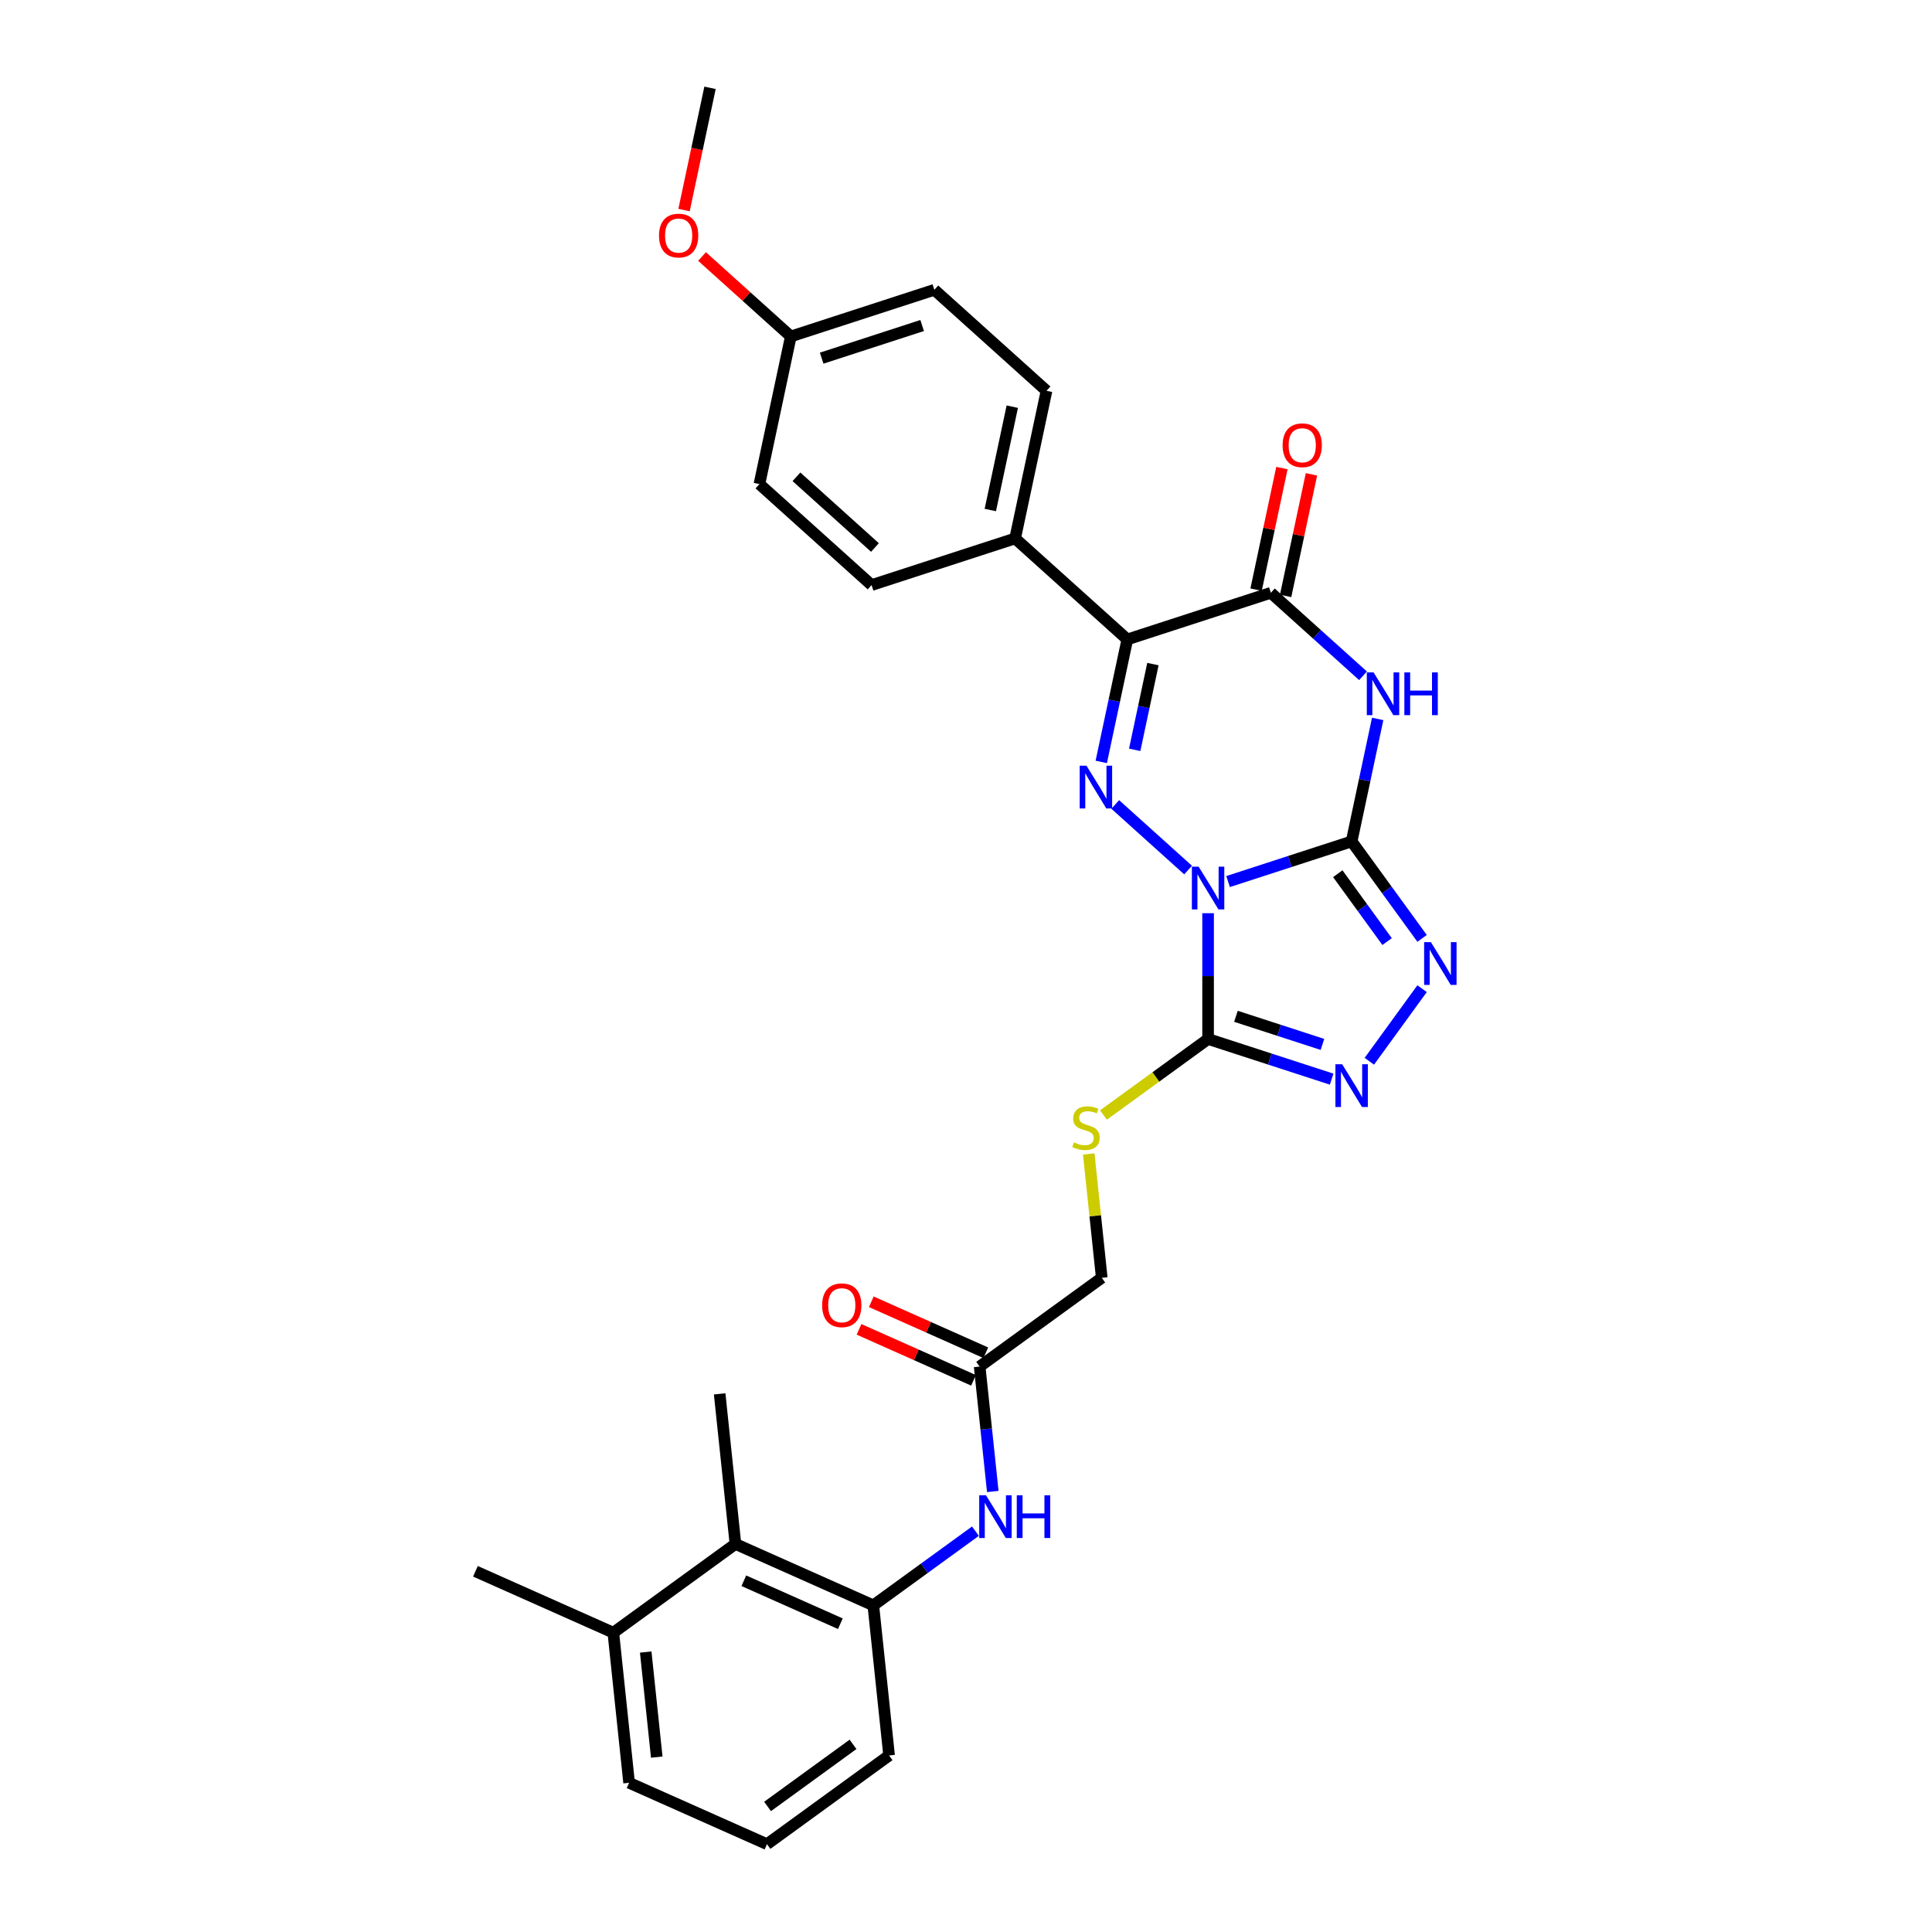 <?xml version='1.0' encoding='iso-8859-1'?>
<svg version='1.1' baseProfile='full'
              xmlns='http://www.w3.org/2000/svg'
                      xmlns:rdkit='http://www.rdkit.org/xml'
                      xmlns:xlink='http://www.w3.org/1999/xlink'
                  xml:space='preserve'
width='1000px' height='1000px' viewBox='0 0 1000 1000'>
<!-- END OF HEADER -->
<rect style='opacity:1.0;fill:#FFFFFF;stroke:none' width='1000' height='1000' x='0' y='0'> </rect>
<path class='bond-0' d='M 635.647,456.298 L 667.625,445.908' style='fill:none;fill-rule:evenodd;stroke:#0000FF;stroke-width:6px;stroke-linecap:butt;stroke-linejoin:miter;stroke-opacity:1' />
<path class='bond-0' d='M 667.625,445.908 L 699.603,435.518' style='fill:none;fill-rule:evenodd;stroke:#000000;stroke-width:6px;stroke-linecap:butt;stroke-linejoin:miter;stroke-opacity:1' />
<path class='bond-1' d='M 614.96,450.346 L 577.243,416.384' style='fill:none;fill-rule:evenodd;stroke:#0000FF;stroke-width:6px;stroke-linecap:butt;stroke-linejoin:miter;stroke-opacity:1' />
<path class='bond-4' d='M 625.304,472.674 L 625.304,505.228' style='fill:none;fill-rule:evenodd;stroke:#0000FF;stroke-width:6px;stroke-linecap:butt;stroke-linejoin:miter;stroke-opacity:1' />
<path class='bond-4' d='M 625.304,505.228 L 625.304,537.782' style='fill:none;fill-rule:evenodd;stroke:#000000;stroke-width:6px;stroke-linecap:butt;stroke-linejoin:miter;stroke-opacity:1' />
<path class='bond-2' d='M 699.603,435.518 L 706.341,403.817' style='fill:none;fill-rule:evenodd;stroke:#000000;stroke-width:6px;stroke-linecap:butt;stroke-linejoin:miter;stroke-opacity:1' />
<path class='bond-2' d='M 706.341,403.817 L 713.08,372.117' style='fill:none;fill-rule:evenodd;stroke:#0000FF;stroke-width:6px;stroke-linecap:butt;stroke-linejoin:miter;stroke-opacity:1' />
<path class='bond-6' d='M 699.603,435.518 L 717.835,460.611' style='fill:none;fill-rule:evenodd;stroke:#000000;stroke-width:6px;stroke-linecap:butt;stroke-linejoin:miter;stroke-opacity:1' />
<path class='bond-6' d='M 717.835,460.611 L 736.067,485.705' style='fill:none;fill-rule:evenodd;stroke:#0000FF;stroke-width:6px;stroke-linecap:butt;stroke-linejoin:miter;stroke-opacity:1' />
<path class='bond-6' d='M 692.432,452.23 L 705.194,469.795' style='fill:none;fill-rule:evenodd;stroke:#000000;stroke-width:6px;stroke-linecap:butt;stroke-linejoin:miter;stroke-opacity:1' />
<path class='bond-6' d='M 705.194,469.795 L 717.957,487.361' style='fill:none;fill-rule:evenodd;stroke:#0000FF;stroke-width:6px;stroke-linecap:butt;stroke-linejoin:miter;stroke-opacity:1' />
<path class='bond-3' d='M 570.014,394.369 L 576.752,362.669' style='fill:none;fill-rule:evenodd;stroke:#0000FF;stroke-width:6px;stroke-linecap:butt;stroke-linejoin:miter;stroke-opacity:1' />
<path class='bond-3' d='M 576.752,362.669 L 583.49,330.968' style='fill:none;fill-rule:evenodd;stroke:#000000;stroke-width:6px;stroke-linecap:butt;stroke-linejoin:miter;stroke-opacity:1' />
<path class='bond-3' d='M 587.318,388.108 L 592.035,365.917' style='fill:none;fill-rule:evenodd;stroke:#0000FF;stroke-width:6px;stroke-linecap:butt;stroke-linejoin:miter;stroke-opacity:1' />
<path class='bond-3' d='M 592.035,365.917 L 596.752,343.727' style='fill:none;fill-rule:evenodd;stroke:#000000;stroke-width:6px;stroke-linecap:butt;stroke-linejoin:miter;stroke-opacity:1' />
<path class='bond-31' d='M 705.503,349.788 L 681.646,328.308' style='fill:none;fill-rule:evenodd;stroke:#0000FF;stroke-width:6px;stroke-linecap:butt;stroke-linejoin:miter;stroke-opacity:1' />
<path class='bond-31' d='M 681.646,328.308 L 657.789,306.827' style='fill:none;fill-rule:evenodd;stroke:#000000;stroke-width:6px;stroke-linecap:butt;stroke-linejoin:miter;stroke-opacity:1' />
<path class='bond-5' d='M 583.49,330.968 L 657.789,306.827' style='fill:none;fill-rule:evenodd;stroke:#000000;stroke-width:6px;stroke-linecap:butt;stroke-linejoin:miter;stroke-opacity:1' />
<path class='bond-11' d='M 583.49,330.968 L 525.433,278.694' style='fill:none;fill-rule:evenodd;stroke:#000000;stroke-width:6px;stroke-linecap:butt;stroke-linejoin:miter;stroke-opacity:1' />
<path class='bond-7' d='M 625.304,537.782 L 657.282,548.172' style='fill:none;fill-rule:evenodd;stroke:#000000;stroke-width:6px;stroke-linecap:butt;stroke-linejoin:miter;stroke-opacity:1' />
<path class='bond-7' d='M 657.282,548.172 L 689.26,558.562' style='fill:none;fill-rule:evenodd;stroke:#0000FF;stroke-width:6px;stroke-linecap:butt;stroke-linejoin:miter;stroke-opacity:1' />
<path class='bond-7' d='M 639.726,526.039 L 662.11,533.312' style='fill:none;fill-rule:evenodd;stroke:#000000;stroke-width:6px;stroke-linecap:butt;stroke-linejoin:miter;stroke-opacity:1' />
<path class='bond-7' d='M 662.11,533.312 L 684.495,540.586' style='fill:none;fill-rule:evenodd;stroke:#0000FF;stroke-width:6px;stroke-linecap:butt;stroke-linejoin:miter;stroke-opacity:1' />
<path class='bond-9' d='M 625.304,537.782 L 598.226,557.455' style='fill:none;fill-rule:evenodd;stroke:#000000;stroke-width:6px;stroke-linecap:butt;stroke-linejoin:miter;stroke-opacity:1' />
<path class='bond-9' d='M 598.226,557.455 L 571.148,577.129' style='fill:none;fill-rule:evenodd;stroke:#CCCC00;stroke-width:6px;stroke-linecap:butt;stroke-linejoin:miter;stroke-opacity:1' />
<path class='bond-14' d='M 665.431,308.451 L 672.119,276.985' style='fill:none;fill-rule:evenodd;stroke:#000000;stroke-width:6px;stroke-linecap:butt;stroke-linejoin:miter;stroke-opacity:1' />
<path class='bond-14' d='M 672.119,276.985 L 678.807,245.52' style='fill:none;fill-rule:evenodd;stroke:#FF0000;stroke-width:6px;stroke-linecap:butt;stroke-linejoin:miter;stroke-opacity:1' />
<path class='bond-14' d='M 650.148,305.203 L 656.836,273.737' style='fill:none;fill-rule:evenodd;stroke:#000000;stroke-width:6px;stroke-linecap:butt;stroke-linejoin:miter;stroke-opacity:1' />
<path class='bond-14' d='M 656.836,273.737 L 663.524,242.271' style='fill:none;fill-rule:evenodd;stroke:#FF0000;stroke-width:6px;stroke-linecap:butt;stroke-linejoin:miter;stroke-opacity:1' />
<path class='bond-30' d='M 736.067,511.736 L 708.767,549.31' style='fill:none;fill-rule:evenodd;stroke:#0000FF;stroke-width:6px;stroke-linecap:butt;stroke-linejoin:miter;stroke-opacity:1' />
<path class='bond-8' d='M 452.027,830.931 L 478.457,811.729' style='fill:none;fill-rule:evenodd;stroke:#000000;stroke-width:6px;stroke-linecap:butt;stroke-linejoin:miter;stroke-opacity:1' />
<path class='bond-8' d='M 478.457,811.729 L 504.887,792.526' style='fill:none;fill-rule:evenodd;stroke:#0000FF;stroke-width:6px;stroke-linecap:butt;stroke-linejoin:miter;stroke-opacity:1' />
<path class='bond-12' d='M 452.027,830.931 L 380.659,799.155' style='fill:none;fill-rule:evenodd;stroke:#000000;stroke-width:6px;stroke-linecap:butt;stroke-linejoin:miter;stroke-opacity:1' />
<path class='bond-12' d='M 434.967,840.438 L 385.009,818.195' style='fill:none;fill-rule:evenodd;stroke:#000000;stroke-width:6px;stroke-linecap:butt;stroke-linejoin:miter;stroke-opacity:1' />
<path class='bond-23' d='M 452.027,830.931 L 460.194,908.626' style='fill:none;fill-rule:evenodd;stroke:#000000;stroke-width:6px;stroke-linecap:butt;stroke-linejoin:miter;stroke-opacity:1' />
<path class='bond-17' d='M 563.528,597.279 L 566.898,629.338' style='fill:none;fill-rule:evenodd;stroke:#CCCC00;stroke-width:6px;stroke-linecap:butt;stroke-linejoin:miter;stroke-opacity:1' />
<path class='bond-17' d='M 566.898,629.338 L 570.267,661.397' style='fill:none;fill-rule:evenodd;stroke:#000000;stroke-width:6px;stroke-linecap:butt;stroke-linejoin:miter;stroke-opacity:1' />
<path class='bond-10' d='M 513.862,771.996 L 510.463,739.656' style='fill:none;fill-rule:evenodd;stroke:#0000FF;stroke-width:6px;stroke-linecap:butt;stroke-linejoin:miter;stroke-opacity:1' />
<path class='bond-10' d='M 510.463,739.656 L 507.064,707.316' style='fill:none;fill-rule:evenodd;stroke:#000000;stroke-width:6px;stroke-linecap:butt;stroke-linejoin:miter;stroke-opacity:1' />
<path class='bond-18' d='M 525.433,278.694 L 541.676,202.278' style='fill:none;fill-rule:evenodd;stroke:#000000;stroke-width:6px;stroke-linecap:butt;stroke-linejoin:miter;stroke-opacity:1' />
<path class='bond-18' d='M 512.586,263.983 L 523.956,210.492' style='fill:none;fill-rule:evenodd;stroke:#000000;stroke-width:6px;stroke-linecap:butt;stroke-linejoin:miter;stroke-opacity:1' />
<path class='bond-19' d='M 525.433,278.694 L 451.134,302.835' style='fill:none;fill-rule:evenodd;stroke:#000000;stroke-width:6px;stroke-linecap:butt;stroke-linejoin:miter;stroke-opacity:1' />
<path class='bond-16' d='M 380.659,799.155 L 317.456,845.075' style='fill:none;fill-rule:evenodd;stroke:#000000;stroke-width:6px;stroke-linecap:butt;stroke-linejoin:miter;stroke-opacity:1' />
<path class='bond-26' d='M 380.659,799.155 L 372.492,721.46' style='fill:none;fill-rule:evenodd;stroke:#000000;stroke-width:6px;stroke-linecap:butt;stroke-linejoin:miter;stroke-opacity:1' />
<path class='bond-13' d='M 507.064,707.316 L 570.267,661.397' style='fill:none;fill-rule:evenodd;stroke:#000000;stroke-width:6px;stroke-linecap:butt;stroke-linejoin:miter;stroke-opacity:1' />
<path class='bond-15' d='M 510.242,700.179 L 480.612,686.987' style='fill:none;fill-rule:evenodd;stroke:#000000;stroke-width:6px;stroke-linecap:butt;stroke-linejoin:miter;stroke-opacity:1' />
<path class='bond-15' d='M 480.612,686.987 L 450.982,673.795' style='fill:none;fill-rule:evenodd;stroke:#FF0000;stroke-width:6px;stroke-linecap:butt;stroke-linejoin:miter;stroke-opacity:1' />
<path class='bond-15' d='M 503.887,714.453 L 474.257,701.261' style='fill:none;fill-rule:evenodd;stroke:#000000;stroke-width:6px;stroke-linecap:butt;stroke-linejoin:miter;stroke-opacity:1' />
<path class='bond-15' d='M 474.257,701.261 L 444.627,688.069' style='fill:none;fill-rule:evenodd;stroke:#FF0000;stroke-width:6px;stroke-linecap:butt;stroke-linejoin:miter;stroke-opacity:1' />
<path class='bond-28' d='M 317.456,845.075 L 246.087,813.299' style='fill:none;fill-rule:evenodd;stroke:#000000;stroke-width:6px;stroke-linecap:butt;stroke-linejoin:miter;stroke-opacity:1' />
<path class='bond-33' d='M 317.456,845.075 L 325.622,922.77' style='fill:none;fill-rule:evenodd;stroke:#000000;stroke-width:6px;stroke-linecap:butt;stroke-linejoin:miter;stroke-opacity:1' />
<path class='bond-33' d='M 334.22,855.096 L 339.936,909.482' style='fill:none;fill-rule:evenodd;stroke:#000000;stroke-width:6px;stroke-linecap:butt;stroke-linejoin:miter;stroke-opacity:1' />
<path class='bond-22' d='M 541.676,202.278 L 483.619,150.004' style='fill:none;fill-rule:evenodd;stroke:#000000;stroke-width:6px;stroke-linecap:butt;stroke-linejoin:miter;stroke-opacity:1' />
<path class='bond-21' d='M 451.134,302.835 L 393.077,250.561' style='fill:none;fill-rule:evenodd;stroke:#000000;stroke-width:6px;stroke-linecap:butt;stroke-linejoin:miter;stroke-opacity:1' />
<path class='bond-21' d='M 452.88,283.383 L 412.24,246.791' style='fill:none;fill-rule:evenodd;stroke:#000000;stroke-width:6px;stroke-linecap:butt;stroke-linejoin:miter;stroke-opacity:1' />
<path class='bond-20' d='M 409.32,174.145 L 393.077,250.561' style='fill:none;fill-rule:evenodd;stroke:#000000;stroke-width:6px;stroke-linecap:butt;stroke-linejoin:miter;stroke-opacity:1' />
<path class='bond-24' d='M 409.32,174.145 L 386.346,153.459' style='fill:none;fill-rule:evenodd;stroke:#000000;stroke-width:6px;stroke-linecap:butt;stroke-linejoin:miter;stroke-opacity:1' />
<path class='bond-24' d='M 386.346,153.459 L 363.372,132.773' style='fill:none;fill-rule:evenodd;stroke:#FF0000;stroke-width:6px;stroke-linecap:butt;stroke-linejoin:miter;stroke-opacity:1' />
<path class='bond-32' d='M 409.32,174.145 L 483.619,150.004' style='fill:none;fill-rule:evenodd;stroke:#000000;stroke-width:6px;stroke-linecap:butt;stroke-linejoin:miter;stroke-opacity:1' />
<path class='bond-32' d='M 425.293,185.384 L 477.302,168.485' style='fill:none;fill-rule:evenodd;stroke:#000000;stroke-width:6px;stroke-linecap:butt;stroke-linejoin:miter;stroke-opacity:1' />
<path class='bond-25' d='M 460.194,908.626 L 396.991,954.545' style='fill:none;fill-rule:evenodd;stroke:#000000;stroke-width:6px;stroke-linecap:butt;stroke-linejoin:miter;stroke-opacity:1' />
<path class='bond-25' d='M 441.529,902.873 L 397.287,935.017' style='fill:none;fill-rule:evenodd;stroke:#000000;stroke-width:6px;stroke-linecap:butt;stroke-linejoin:miter;stroke-opacity:1' />
<path class='bond-29' d='M 354.056,108.73 L 360.781,77.092' style='fill:none;fill-rule:evenodd;stroke:#FF0000;stroke-width:6px;stroke-linecap:butt;stroke-linejoin:miter;stroke-opacity:1' />
<path class='bond-29' d='M 360.781,77.092 L 367.506,45.455' style='fill:none;fill-rule:evenodd;stroke:#000000;stroke-width:6px;stroke-linecap:butt;stroke-linejoin:miter;stroke-opacity:1' />
<path class='bond-27' d='M 396.991,954.545 L 325.622,922.77' style='fill:none;fill-rule:evenodd;stroke:#000000;stroke-width:6px;stroke-linecap:butt;stroke-linejoin:miter;stroke-opacity:1' />
<path  class='atom-0' d='M 620.413 448.597
L 627.663 460.315
Q 628.382 461.471, 629.538 463.565
Q 630.694 465.659, 630.757 465.784
L 630.757 448.597
L 633.694 448.597
L 633.694 470.721
L 630.663 470.721
L 622.882 457.909
Q 621.976 456.409, 621.007 454.69
Q 620.07 452.972, 619.788 452.44
L 619.788 470.721
L 616.913 470.721
L 616.913 448.597
L 620.413 448.597
' fill='#0000FF'/>
<path  class='atom-2' d='M 562.357 396.322
L 569.606 408.041
Q 570.325 409.197, 571.481 411.291
Q 572.638 413.384, 572.7 413.509
L 572.7 396.322
L 575.638 396.322
L 575.638 418.447
L 572.606 418.447
L 564.825 405.634
Q 563.919 404.134, 562.95 402.416
Q 562.013 400.697, 561.732 400.166
L 561.732 418.447
L 558.857 418.447
L 558.857 396.322
L 562.357 396.322
' fill='#0000FF'/>
<path  class='atom-3' d='M 710.956 348.039
L 718.205 359.758
Q 718.924 360.914, 720.08 363.008
Q 721.237 365.102, 721.299 365.227
L 721.299 348.039
L 724.236 348.039
L 724.236 370.164
L 721.205 370.164
L 713.424 357.352
Q 712.518 355.852, 711.549 354.133
Q 710.612 352.414, 710.331 351.883
L 710.331 370.164
L 707.456 370.164
L 707.456 348.039
L 710.956 348.039
' fill='#0000FF'/>
<path  class='atom-3' d='M 726.893 348.039
L 729.893 348.039
L 729.893 357.445
L 741.205 357.445
L 741.205 348.039
L 744.205 348.039
L 744.205 370.164
L 741.205 370.164
L 741.205 359.945
L 729.893 359.945
L 729.893 370.164
L 726.893 370.164
L 726.893 348.039
' fill='#0000FF'/>
<path  class='atom-7' d='M 740.632 487.658
L 747.882 499.377
Q 748.601 500.533, 749.757 502.627
Q 750.913 504.72, 750.976 504.845
L 750.976 487.658
L 753.913 487.658
L 753.913 509.783
L 750.882 509.783
L 743.101 496.97
Q 742.195 495.47, 741.226 493.752
Q 740.289 492.033, 740.007 491.502
L 740.007 509.783
L 737.132 509.783
L 737.132 487.658
L 740.632 487.658
' fill='#0000FF'/>
<path  class='atom-8' d='M 694.713 550.861
L 701.963 562.58
Q 702.681 563.736, 703.838 565.829
Q 704.994 567.923, 705.056 568.048
L 705.056 550.861
L 707.994 550.861
L 707.994 572.985
L 704.963 572.985
L 697.182 560.173
Q 696.275 558.673, 695.307 556.955
Q 694.369 555.236, 694.088 554.705
L 694.088 572.985
L 691.213 572.985
L 691.213 550.861
L 694.713 550.861
' fill='#0000FF'/>
<path  class='atom-10' d='M 555.851 591.295
Q 556.101 591.389, 557.132 591.826
Q 558.164 592.264, 559.289 592.545
Q 560.445 592.795, 561.57 592.795
Q 563.663 592.795, 564.882 591.795
Q 566.101 590.764, 566.101 588.983
Q 566.101 587.764, 565.476 587.014
Q 564.882 586.264, 563.945 585.858
Q 563.007 585.451, 561.445 584.983
Q 559.476 584.389, 558.289 583.826
Q 557.132 583.264, 556.289 582.077
Q 555.476 580.889, 555.476 578.889
Q 555.476 576.108, 557.351 574.389
Q 559.257 572.671, 563.007 572.671
Q 565.57 572.671, 568.476 573.889
L 567.757 576.295
Q 565.101 575.202, 563.101 575.202
Q 560.945 575.202, 559.757 576.108
Q 558.57 576.983, 558.601 578.514
Q 558.601 579.702, 559.195 580.42
Q 559.82 581.139, 560.695 581.545
Q 561.601 581.952, 563.101 582.42
Q 565.101 583.045, 566.288 583.67
Q 567.476 584.295, 568.32 585.576
Q 569.195 586.826, 569.195 588.983
Q 569.195 592.045, 567.132 593.701
Q 565.101 595.326, 561.695 595.326
Q 559.726 595.326, 558.226 594.889
Q 556.757 594.482, 555.007 593.764
L 555.851 591.295
' fill='#CCCC00'/>
<path  class='atom-11' d='M 510.34 773.949
L 517.59 785.667
Q 518.308 786.824, 519.465 788.917
Q 520.621 791.011, 520.683 791.136
L 520.683 773.949
L 523.621 773.949
L 523.621 796.073
L 520.59 796.073
L 512.809 783.261
Q 511.902 781.761, 510.934 780.043
Q 509.996 778.324, 509.715 777.793
L 509.715 796.073
L 506.84 796.073
L 506.84 773.949
L 510.34 773.949
' fill='#0000FF'/>
<path  class='atom-11' d='M 526.277 773.949
L 529.277 773.949
L 529.277 783.355
L 540.589 783.355
L 540.589 773.949
L 543.589 773.949
L 543.589 796.073
L 540.589 796.073
L 540.589 785.855
L 529.277 785.855
L 529.277 796.073
L 526.277 796.073
L 526.277 773.949
' fill='#0000FF'/>
<path  class='atom-15' d='M 663.876 230.474
Q 663.876 225.161, 666.501 222.193
Q 669.126 219.224, 674.032 219.224
Q 678.938 219.224, 681.563 222.193
Q 684.188 225.161, 684.188 230.474
Q 684.188 235.849, 681.532 238.911
Q 678.876 241.942, 674.032 241.942
Q 669.157 241.942, 666.501 238.911
Q 663.876 235.88, 663.876 230.474
M 674.032 239.442
Q 677.407 239.442, 679.219 237.192
Q 681.063 234.911, 681.063 230.474
Q 681.063 226.13, 679.219 223.943
Q 677.407 221.724, 674.032 221.724
Q 670.657 221.724, 668.813 223.911
Q 667.001 226.099, 667.001 230.474
Q 667.001 234.942, 668.813 237.192
Q 670.657 239.442, 674.032 239.442
' fill='#FF0000'/>
<path  class='atom-16' d='M 425.539 675.603
Q 425.539 670.291, 428.164 667.322
Q 430.789 664.353, 435.695 664.353
Q 440.601 664.353, 443.226 667.322
Q 445.851 670.291, 445.851 675.603
Q 445.851 680.978, 443.195 684.04
Q 440.539 687.072, 435.695 687.072
Q 430.82 687.072, 428.164 684.04
Q 425.539 681.009, 425.539 675.603
M 435.695 684.572
Q 439.07 684.572, 440.883 682.322
Q 442.726 680.041, 442.726 675.603
Q 442.726 671.26, 440.883 669.072
Q 439.07 666.853, 435.695 666.853
Q 432.32 666.853, 430.477 669.041
Q 428.664 671.228, 428.664 675.603
Q 428.664 680.072, 430.477 682.322
Q 432.32 684.572, 435.695 684.572
' fill='#FF0000'/>
<path  class='atom-25' d='M 341.107 121.933
Q 341.107 116.621, 343.732 113.652
Q 346.357 110.683, 351.263 110.683
Q 356.169 110.683, 358.794 113.652
Q 361.419 116.621, 361.419 121.933
Q 361.419 127.308, 358.763 130.37
Q 356.107 133.401, 351.263 133.401
Q 346.388 133.401, 343.732 130.37
Q 341.107 127.339, 341.107 121.933
M 351.263 130.901
Q 354.638 130.901, 356.45 128.651
Q 358.294 126.37, 358.294 121.933
Q 358.294 117.589, 356.45 115.402
Q 354.638 113.183, 351.263 113.183
Q 347.888 113.183, 346.044 115.371
Q 344.232 117.558, 344.232 121.933
Q 344.232 126.402, 346.044 128.651
Q 347.888 130.901, 351.263 130.901
' fill='#FF0000'/>
</svg>
